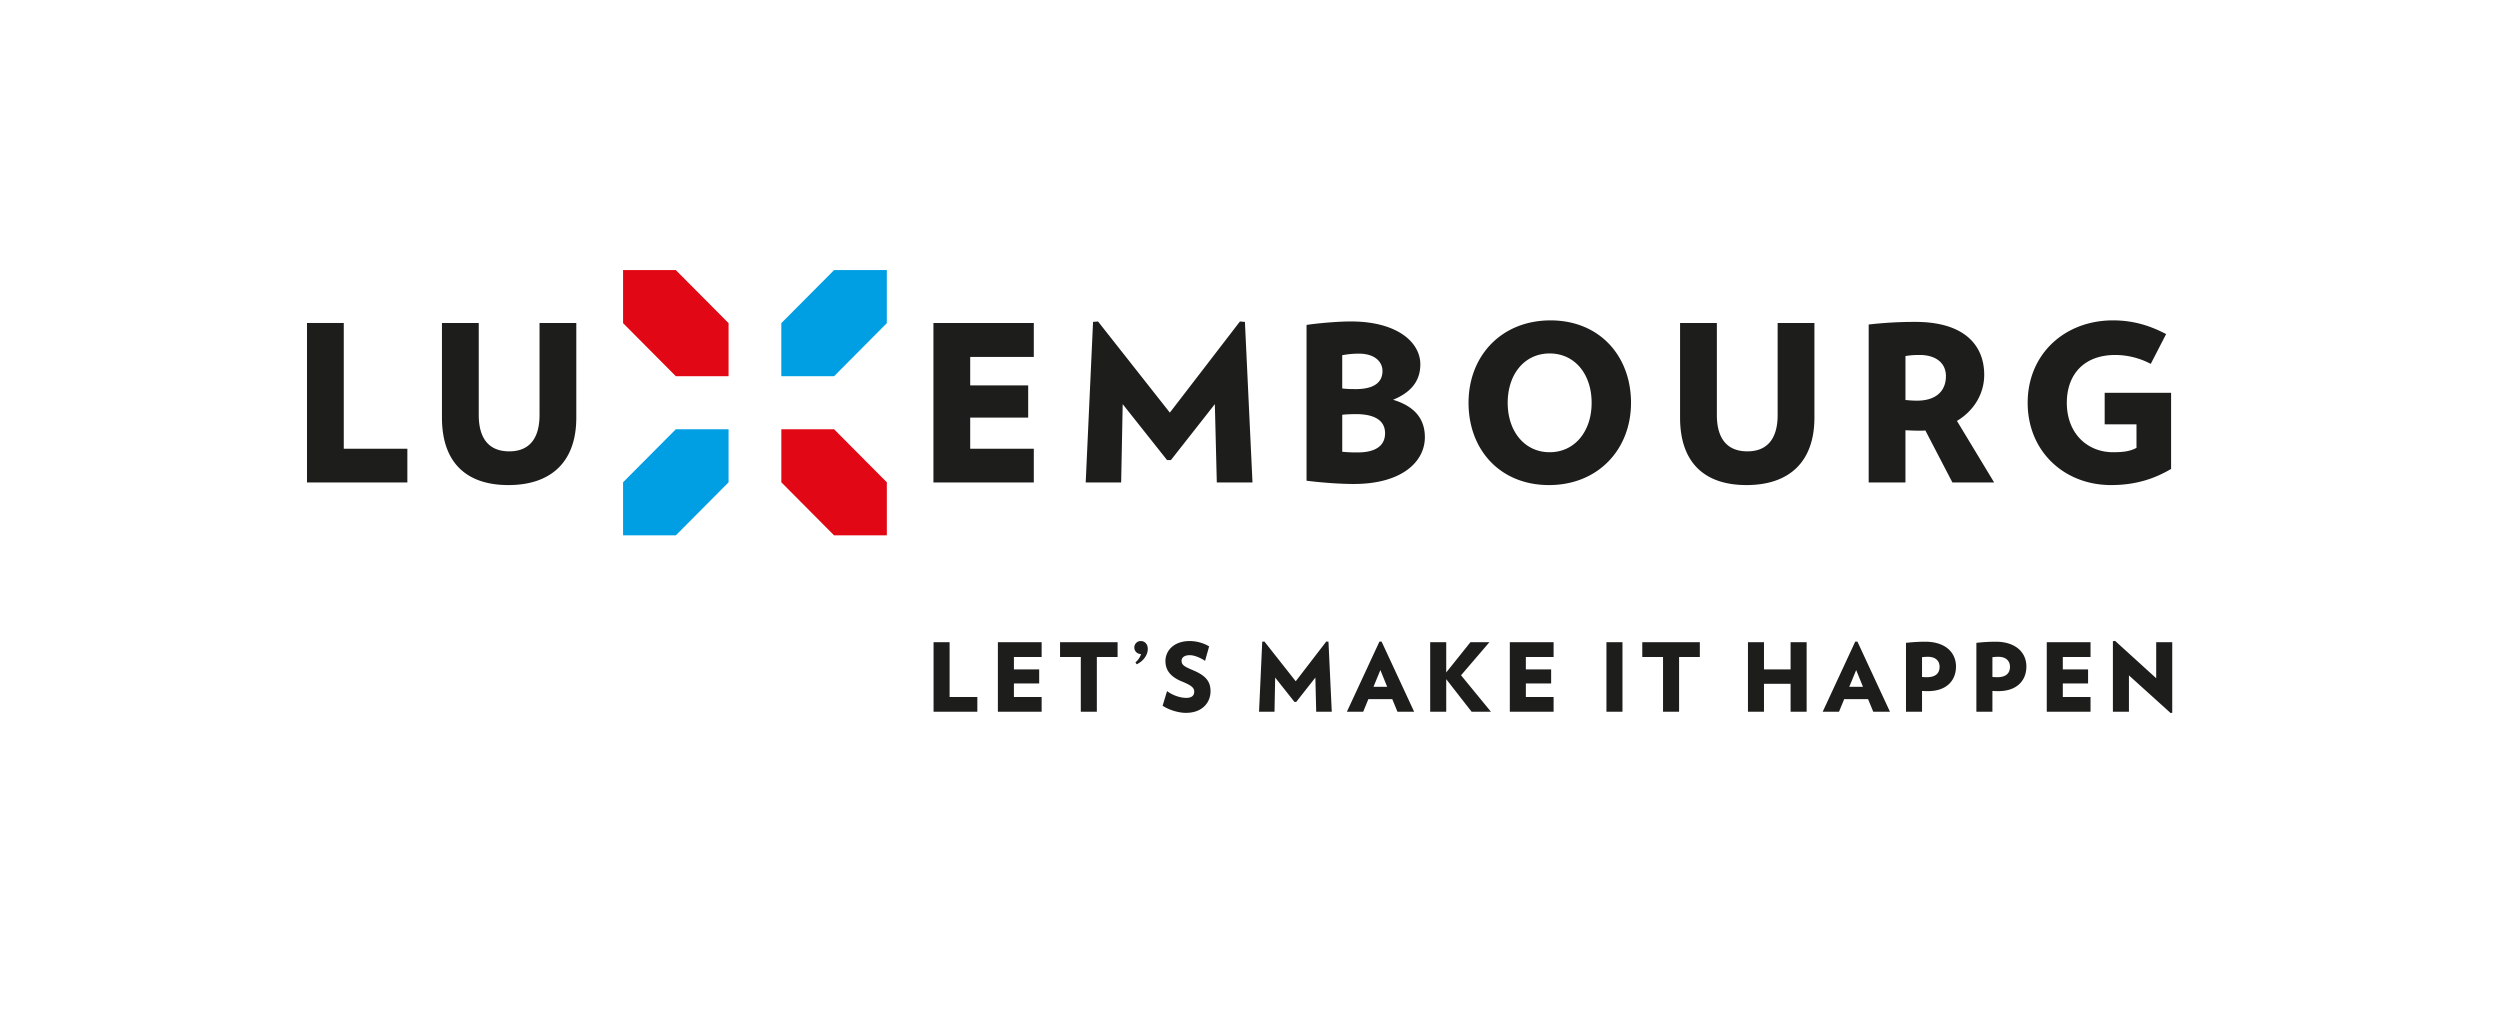 <?xml version="1.0" encoding="UTF-8"?>
<svg xmlns="http://www.w3.org/2000/svg" xmlns:xlink="http://www.w3.org/1999/xlink" width="207" height="85" viewBox="0 0 207 85">
  <defs>
    <filter id="a">
      <feColorMatrix in="SourceGraphic" values="0 0 0 0 0 0 0 0 0 0 0 0 0 0 0 0 0 0 1 0"></feColorMatrix>
    </filter>
    <path id="b" d="M0 85h207V0H0z"></path>
  </defs>
  <g fill="none" fill-rule="evenodd" filter="url(#a)" transform="translate(-349 -59)">
    <path fill="#1D1D1B" d="M374.419 98.948V85.743h3.045v10.412h5.266v2.793z"></path>
    <g transform="translate(349 59)">
      <path fill="#1D1D1B" d="M42.094 40.164c-3.529 0-5.5-1.91-5.5-5.584v-7.836h3.046v7.619c0 1.873.788 3.009 2.525 3.009 1.72 0 2.508-1.136 2.508-3.01v-7.618h3.045v7.836c0 3.674-2.096 5.584-5.624 5.584M77.288 39.948V26.743h8.311v2.811h-5.266v2.359h4.8v2.666h-4.8v2.576h5.266v2.793zM100.751 39.948l-.162-6.485-3.636 4.629h-.322l-3.672-4.629-.126 6.485h-2.937l.609-13.295.412-.035 5.947 7.547 5.803-7.547.412.035.627 13.295zM112.104 40.074c-1.146 0-2.633-.108-3.923-.27V26.904c.95-.144 2.598-.288 3.672-.288 3.816 0 5.75 1.712 5.75 3.549 0 1.387-.77 2.324-2.257 2.936 1.791.54 2.633 1.585 2.633 3.098 0 2.055-1.934 3.874-5.875 3.874m.412-10.79c-.556 0-.95.054-1.38.126v2.756c.34.036.573.053 1.129.053 1.468 0 2.204-.54 2.204-1.494 0-.793-.664-1.442-1.953-1.442m-.233 5.008c-.465 0-.842.018-1.146.054v3.062c.43.037.662.055 1.272.055 1.54 0 2.274-.595 2.274-1.585 0-1.01-.788-1.586-2.4-1.586M128.259 40.164c-4.067 0-6.664-2.937-6.664-6.81 0-3.89 2.723-6.826 6.789-6.826 4.048 0 6.664 2.936 6.664 6.827 0 3.872-2.742 6.809-6.79 6.809m.054-10.898c-2.078 0-3.475 1.71-3.475 4.089 0 2.36 1.397 4.089 3.475 4.089 2.078 0 3.475-1.73 3.475-4.09 0-2.377-1.397-4.088-3.475-4.088M144.61 40.164c-3.53 0-5.5-1.91-5.5-5.584v-7.836h3.046v7.619c0 1.873.788 3.009 2.525 3.009 1.72 0 2.508-1.136 2.508-3.01v-7.618h3.045v7.836c0 3.674-2.096 5.584-5.625 5.584M161.66 39.948l-2.24-4.306c-.179.018-.34.018-.518.018-.448 0-.7-.018-1.13-.036v4.324h-3.045V26.869a33.136 33.136 0 0 1 3.87-.216c4.084 0 5.696 1.964 5.696 4.378 0 1.567-.842 2.972-2.257 3.82l3.08 5.097h-3.456Zm-2.705-10.556c-.466 0-.752.018-1.182.09v3.638c.394.037.61.054.967.054 1.451 0 2.382-.703 2.382-2.035 0-1.1-.86-1.747-2.167-1.747ZM179.767 32.526v6.305c-1.452.847-2.992 1.333-4.98 1.333-3.851 0-6.896-2.774-6.896-6.81 0-4.052 3.08-6.827 7.058-6.827 1.719 0 3.098.45 4.406 1.135l-1.272 2.468a6.335 6.335 0 0 0-2.937-.738c-2.616 0-4.013 1.639-4.013 3.962 0 2.522 1.684 4.09 3.833 4.09.968 0 1.451-.108 1.935-.36v-1.947h-2.634v-2.611h5.5ZM77.299 58.931v-5.758h1.328v4.54h2.297v1.218zM82.624 58.931v-5.758h3.624v1.225h-2.296v1.029h2.093v1.163h-2.093v1.123h2.296v1.218zM90.819 54.398v4.533H89.49v-4.533h-1.718v-1.226h4.765v1.226zM94.116 55.003l-.102-.157c.227-.196.375-.417.469-.684-.344-.015-.563-.26-.563-.55 0-.29.235-.534.524-.534.374 0 .593.283.593.652 0 .511-.382 1.03-.921 1.273M98.193 59.025c-.647 0-1.43-.26-1.929-.59l.367-1.209c.461.338 1.062.558 1.602.558.468 0 .648-.22.648-.503 0-.298-.149-.503-1.024-.856-1.007-.409-1.359-.998-1.359-1.69 0-.84.68-1.657 2.015-1.657.626 0 1.266.22 1.602.447l-.336 1.195c-.328-.228-.86-.471-1.266-.471-.483 0-.679.227-.679.463 0 .378.29.503 1.008.81 1.07.455 1.39.974 1.39 1.712 0 .92-.664 1.791-2.039 1.791M108.982 58.931l-.07-2.828-1.586 2.019h-.141l-1.601-2.019-.055 2.828h-1.281l.266-5.798.179-.016 2.594 3.292 2.531-3.292.18.016.273 5.798zM115.708 58.93l-.429-1.044h-1.977l-.43 1.045h-1.35l2.694-5.806h.18l2.695 5.806h-1.383Zm-1.413-3.448-.571 1.383h1.133l-.562-1.383ZM121.849 58.931l-2.101-2.695v2.695h-1.329v-5.758h1.329v2.505l2.006-2.505h1.571l-2.351 2.741 2.476 3.017zM125.013 58.931v-5.758h3.625v1.225h-2.297v1.029h2.093v1.163h-2.093v1.123h2.297v1.218z"></path>
      <mask id="c" fill="#fff">
        <use xlink:href="#b"></use>
      </mask>
      <path fill="#1D1D1B" d="M133.013 58.931h1.328v-5.759h-1.328zM139.028 54.398v4.533h-1.329v-4.533h-1.718v-1.226h4.765v1.226zM148.261 58.931v-2.31h-2.203v2.31h-1.327v-5.758h1.327v2.254h2.203v-2.254h1.329v5.758zM155.105 58.93l-.43-1.044H152.7l-.43 1.045h-1.351l2.695-5.806h.18l2.695 5.806h-1.383Zm-1.414-3.448-.57 1.383h1.133l-.563-1.383ZM159.636 57.226c-.187 0-.312-.008-.492-.015v1.72h-1.328v-5.704a15.01 15.01 0 0 1 1.593-.094c1.656 0 2.547.887 2.547 2.05 0 1.187-.804 2.043-2.32 2.043m0-2.843c-.172 0-.289.008-.492.03v1.642c.187.009.274.017.398.017.703 0 1.055-.307 1.055-.865 0-.463-.305-.824-.96-.824M165.464 57.226c-.187 0-.312-.008-.492-.015v1.72h-1.328v-5.704a15.01 15.01 0 0 1 1.593-.094c1.656 0 2.547.887 2.547 2.05 0 1.187-.804 2.043-2.32 2.043m0-2.843c-.172 0-.289.008-.492.03v1.642c.188.009.274.017.398.017.703 0 1.055-.307 1.055-.865 0-.463-.305-.824-.96-.824M169.472 58.931v-5.758h3.624v1.225h-2.295v1.029h2.092v1.163h-2.092v1.123h2.295v1.218zM179.728 59.041l-3.452-3.119v3.009h-1.328v-5.837l.18-.031 3.405 3.095v-2.986h1.328v5.846z" mask="url(#c)"></path>
      <path fill="#E20714" d="M51.59 22.364h4.368l4.368 4.392v4.394h-4.368l-4.368-4.394z" mask="url(#c)"></path>
      <path fill="#009EE2" d="M73.429 22.364h-4.367l-4.369 4.392v4.394h4.369l4.367-4.394z" mask="url(#c)"></path>
      <path fill="#E20714" d="M64.694 35.542h4.367l4.369 4.392v4.393h-4.369l-4.367-4.393z" mask="url(#c)"></path>
      <path fill="#009EE2" d="M60.326 35.542h-4.368l-4.368 4.392v4.393h4.368l4.368-4.393z" mask="url(#c)"></path>
    </g>
  </g>
</svg>
